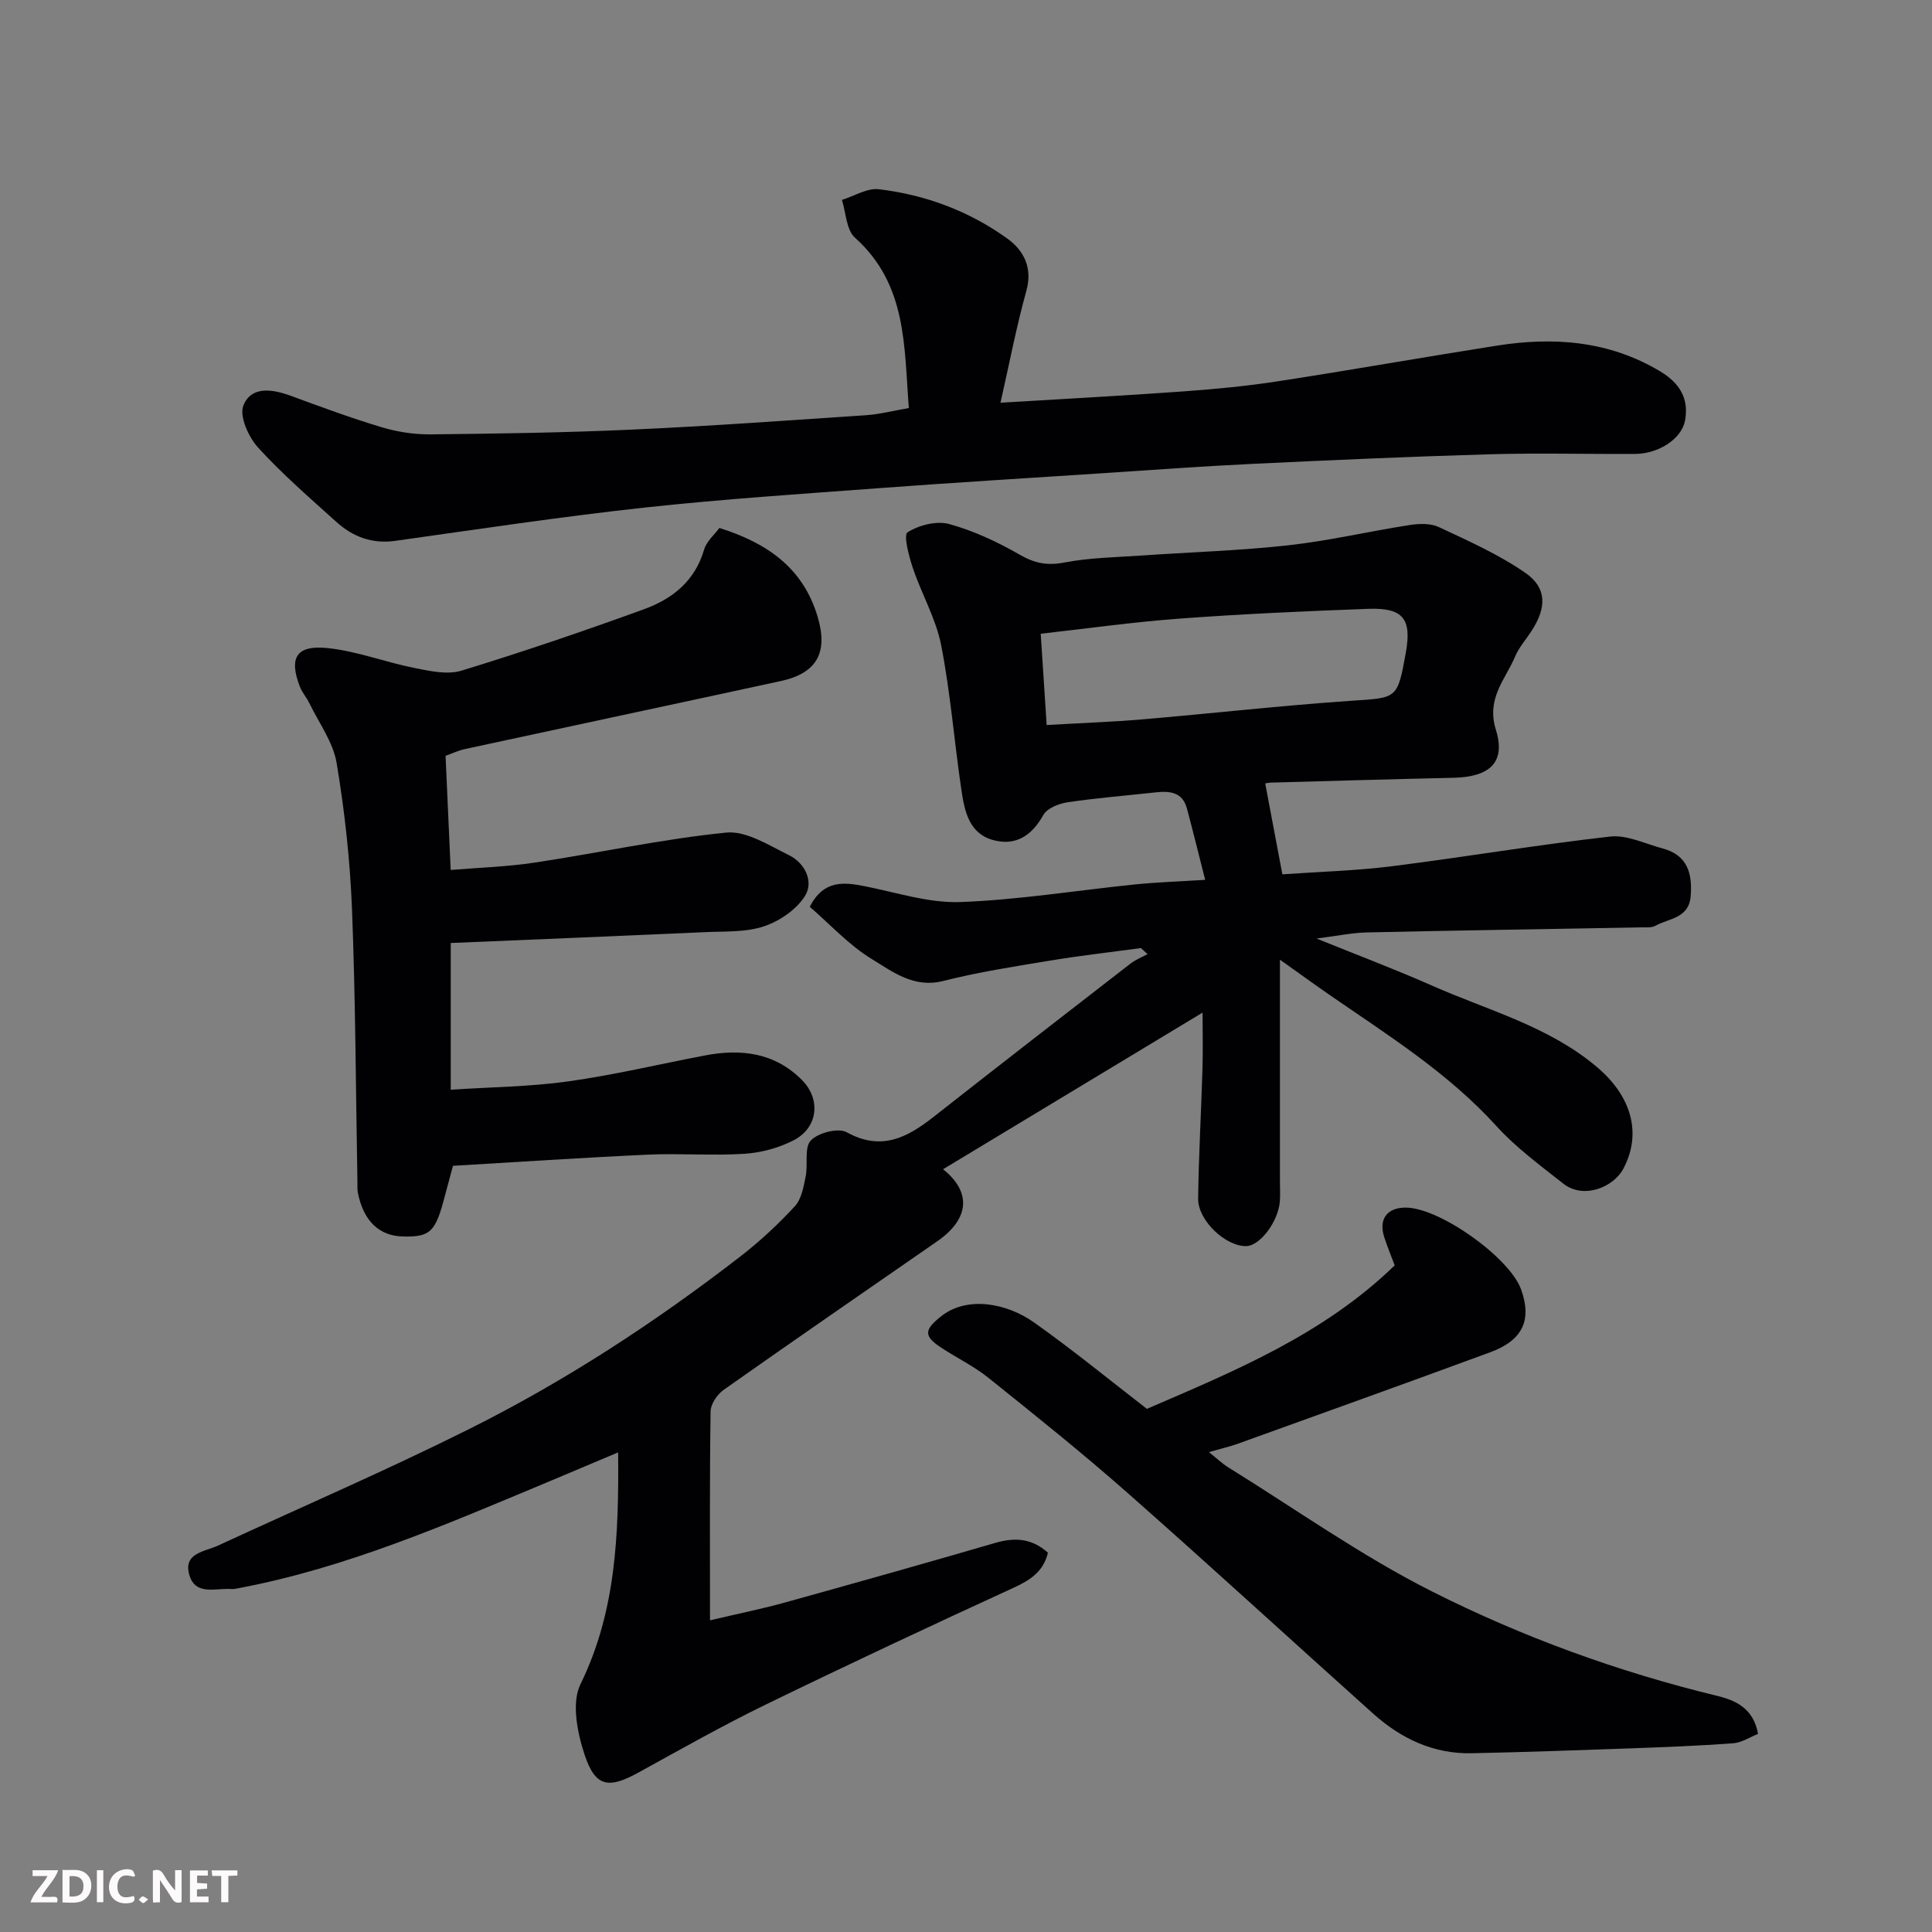 <svg enable-background="new 0 0 400 400" viewBox="0 0 400 400" xmlns="http://www.w3.org/2000/svg"><rect x="0" y="0" width="400" height="400" fill="#808080" stroke="none"/><path d="m236.23 196.29c-6.29.85-12.61 1.56-18.87 2.6-7.39 1.22-14.83 2.37-22.08 4.21-6.08 1.54-10.45-1.9-14.77-4.53-4.76-2.9-8.65-7.2-12.86-10.83 2.9-5.62 7.03-5.11 11.43-4.25 6.55 1.29 13.19 3.5 19.71 3.27 12.1-.44 24.14-2.42 36.22-3.65 4.54-.46 9.11-.61 14.51-.95-1.39-5.45-2.53-10.11-3.77-14.74-.95-3.56-3.7-3.68-6.68-3.35-6.02.67-12.08 1.14-18.07 2.04-1.8.27-4.21 1.23-4.99 2.63-2.44 4.37-5.83 6.5-10.55 5.14-4.82-1.39-5.76-5.96-6.39-10.17-1.49-10.03-2.27-20.19-4.21-30.12-1.07-5.48-4.04-10.57-5.85-15.95-.83-2.46-1.99-6.87-1.11-7.43 2.36-1.5 6.02-2.43 8.64-1.71 5.08 1.4 10.02 3.72 14.61 6.36 3.09 1.78 5.7 2.28 9.23 1.6 5.14-.99 10.47-1.07 15.73-1.43 10.2-.71 20.44-1.01 30.59-2.13 8.42-.93 16.72-2.89 25.11-4.19 1.97-.31 4.34-.4 6.06.4 6.14 2.88 12.43 5.67 17.96 9.51 4.49 3.12 4.37 7.2 1.28 11.98-1.15 1.78-2.62 3.42-3.43 5.34-2.03 4.8-6 8.62-3.97 15.17 2.11 6.8-1.36 9.75-8.74 9.92-12.6.28-25.2.65-37.8 1-.62.02-1.23.17-1.22.17 1.19 6.3 2.34 12.42 3.55 18.82 7.66-.54 15.23-.74 22.71-1.68 15.08-1.9 30.07-4.44 45.17-6.14 3.47-.39 7.22 1.5 10.81 2.45 5.19 1.37 6.24 5.19 5.84 9.94-.38 4.57-4.52 4.53-7.32 6.09-.79.44-1.95.3-2.94.32-18.93.35-37.87.63-56.8 1.05-3.07.07-6.13.73-10.4 1.26 8.66 3.51 16.37 6.41 23.89 9.74 11.59 5.13 24.1 8.39 34.09 16.8 7.44 6.25 9.34 14 5.54 21.13-2.06 3.86-8.26 6.38-12.45 3.06-4.77-3.77-9.76-7.43-13.82-11.9-9.98-10.99-22.38-18.76-34.41-27.06-3.28-2.26-6.5-4.62-10.41-7.39v46.05c0 1.33.08 2.67-.02 4-.34 4.19-4.08 9.15-6.91 9.25-4.24.14-10.07-5.28-10.01-9.83.12-8.96.63-17.92.9-26.88.11-3.82.02-7.66.02-11.63-18.11 10.93-36.06 21.76-53.73 32.43 5.8 4.6 5.63 10.18-1.21 14.92-14.75 10.22-29.54 20.4-44.21 30.75-1.33.94-2.69 2.93-2.71 4.46-.21 14.08-.12 28.17-.12 43.26 6.09-1.43 10.78-2.38 15.37-3.65 14.58-4.04 29.14-8.14 43.66-12.37 4.04-1.18 7.58-1 10.93 2.02-.92 3.91-3.63 5.66-7.11 7.26-17.22 7.9-34.38 15.94-51.41 24.23-8.92 4.35-17.58 9.25-26.28 14.04-6.17 3.39-8.9 3.02-11.13-3.72-1.5-4.54-2.74-10.71-.86-14.56 7.4-15.12 7.95-30.98 7.81-48.02-5.32 2.24-10.15 4.29-15 6.32-20.72 8.65-41.34 17.61-63.6 21.8-.49.09-.99.21-1.47.17-3.14-.25-7.36 1.44-8.67-2.79-1.45-4.68 3.13-4.92 5.94-6.22 17.34-8.02 34.89-15.59 51.97-24.12 19.9-9.94 38.5-22.09 56.11-35.71 4.04-3.12 7.83-6.65 11.3-10.4 1.38-1.49 1.81-4.04 2.25-6.19.51-2.51-.34-5.98 1.07-7.45 1.52-1.59 5.67-2.66 7.42-1.69 7.21 3.98 12.57 1.08 18.06-3.24 13.51-10.62 27.1-21.15 40.69-31.67 1.05-.82 2.35-1.32 3.54-1.97-.47-.41-.92-.83-1.36-1.25zm-19.53-46.18c7.42-.43 13.67-.65 19.91-1.18 14.39-1.23 28.74-2.86 43.15-3.84 9.52-.65 9.55-.27 11.3-9.96 1.26-6.98-.55-9.34-7.74-9.08-13.02.48-26.05 1.06-39.04 2.02-9.74.72-19.43 2.09-28.81 3.14.42 6.46.81 12.44 1.23 18.9z" fill="#010103"/><path d="m93.78 241.37c-.76 2.84-1.23 4.54-1.68 6.26-1.93 7.46-3 8.5-8.68 8.37-4.91-.11-8.13-3.18-9.31-8.96-.17-.8-.09-1.66-.11-2.49-.34-18.76-.39-37.52-1.12-56.26-.4-10.15-1.51-20.33-3.19-30.34-.72-4.32-3.67-8.28-5.65-12.38-.57-1.17-1.48-2.19-1.95-3.39-2.32-6-.76-8.68 5.76-8 6.05.63 11.9 2.91 17.92 4.11 3.2.64 6.84 1.46 9.78.56 12.72-3.89 25.32-8.19 37.82-12.73 5.83-2.12 10.51-5.82 12.4-12.31.51-1.75 2.19-3.15 3.17-4.5 9.95 3.12 17.35 8.31 20.35 18.4 2.18 7.36-.12 11.66-7.62 13.29-21.79 4.73-43.6 9.36-65.39 14.08-1.4.3-2.73.94-4.03 1.41.35 7.72.69 15.27 1.06 23.63 5.81-.49 11.66-.66 17.41-1.53 13.22-2 26.33-4.87 39.61-6.21 4.17-.42 8.87 2.64 13.05 4.69 3.27 1.61 5.11 5.43 3.33 8.35-1.74 2.85-5.27 5.27-8.53 6.36-3.77 1.27-8.1 1.02-12.19 1.21-17.46.79-34.93 1.5-52.67 2.25v30.37c8.3-.54 16.39-.61 24.33-1.72 9.5-1.33 18.87-3.57 28.3-5.37 7.47-1.43 14.45-.59 20.09 5.09 3.97 4 3.33 9.88-1.74 12.48-3.08 1.59-6.74 2.57-10.2 2.79-6.63.43-13.33-.13-19.98.18-13.6.62-27.19 1.54-40.34 2.31z" fill="#010103"/><path d="m188.17 84.48c-1.02-12.62-.29-25.54-11.16-35.27-1.8-1.61-1.85-5.17-2.7-7.82 2.56-.79 5.23-2.5 7.66-2.21 9.67 1.15 18.72 4.54 26.61 10.23 3.3 2.38 5.27 5.96 3.92 10.79-2.05 7.37-3.49 14.91-5.36 23.18 12.87-.78 25.34-1.44 37.8-2.34 6.54-.47 13.1-1.09 19.58-2.09 15.15-2.33 30.25-5.01 45.39-7.39 11.81-1.86 23.23-1.01 33.82 5.33 4.02 2.41 6 5.64 5.13 10.22-.72 3.77-5.47 6.84-10.31 6.87-9.99.06-19.99-.22-29.98.07-16.36.47-32.72 1.2-49.08 1.98-10.54.5-21.06 1.28-31.59 1.97-15.13.99-30.26 1.9-45.38 3.03-16.4 1.22-32.83 2.29-49.17 4.07-17.23 1.88-34.38 4.47-51.54 6.88-4.81.67-8.78-.86-12.2-3.95-5.53-4.99-11.19-9.89-16.19-15.38-1.97-2.17-3.91-6.49-3.03-8.69 1.63-4.08 5.98-3.42 9.82-2.01 6.25 2.3 12.5 4.61 18.87 6.52 3.24.97 6.75 1.5 10.13 1.46 13.93-.15 27.86-.35 41.77-.99 16.14-.73 32.26-1.9 48.38-2.98 2.75-.19 5.45-.9 8.81-1.48z" fill="#010103"/><path d="m237.45 291.69c18.25-7.87 36.57-15.4 51.31-29.71-.62-1.67-1.49-3.73-2.17-5.85-1.2-3.72.58-6.12 4.45-6.11 7 .01 21.53 10.33 23.9 16.98 2.25 6.31.34 10.48-6.4 12.97-17.39 6.4-34.83 12.66-52.26 18.94-1.67.6-3.41.99-5.99 1.73 1.67 1.33 2.76 2.39 4.02 3.17 14 8.67 27.52 18.3 42.18 25.69 18.73 9.43 38.52 16.64 59.03 21.61 3.81.92 7.54 2.59 8.46 7.88-1.65.65-3.37 1.8-5.16 1.94-7.25.53-14.53.81-21.8 1.07-10.76.39-21.53.76-32.3.99-7.92.17-14.65-3.02-20.42-8.2-16.97-15.2-33.74-30.61-50.83-45.68-9.35-8.25-19.1-16.05-28.83-23.85-3.03-2.43-6.62-4.15-9.88-6.31-3.58-2.38-3.41-3.67.15-6.47 5.34-4.2 13.53-2.71 19.21 1.34 8.01 5.67 15.62 11.91 23.33 17.87z" fill="#010103"/><g fill="#fcfafa"><path d="m37.59 393.81c-.92.31-1.52.05-2-.78-.7-1.2-1.52-2.34-2.47-3.78v4.59c-.55.03-.95.05-1.41.07-.03-.37-.06-.64-.06-.91 0-1.91 0-3.81 0-5.7 1.13-.41 1.77-.03 2.29.91.62 1.11 1.38 2.14 2.31 3.19v-4.2h1.35v6.61z"/><path d="m12.94 393.88v-6.75c1.9.19 3.93-.54 5.37 1.29.8 1.01.78 2.88.03 3.97-1.37 1.97-3.4 1.51-5.4 1.49m1.45-1.22c2.04.12 2.92-.58 2.89-2.21-.03-1.51-.98-2.19-2.89-2z"/><path d="m11.81 393.87h-5.49c.68-2.18 2.47-3.48 3.51-5.45h-3.08v-1.21h5.29c-.71 2.13-2.44 3.48-3.47 5.51.86 0 1.63.04 2.39-.01.79-.05 1.14.21.85 1.16"/><path d="m39.33 393.86v-6.61h3.7v1.07h-2.22v1.52c.68.04 1.34.09 2.07.13v1.07c-.72.05-1.38.09-2.1.14v1.48h2.4v1.19h-3.84z"/><path d="m27.71 388.56c-1.15-.3-2.46-.61-3.1.64-.37.73-.41 1.93-.06 2.67.63 1.35 1.99.93 3.17.68.35.94-.01 1.32-.93 1.46-1.62.25-3.05-.27-3.76-1.48-.73-1.24-.6-3.03.31-4.17.88-1.11 2.71-1.7 4-1.16.32.13.44.74.65 1.12-.1.08-.19.16-.28.24"/><path d="m49.15 387.24v1.07c-.59.02-1.17.05-1.87.08v5.44h-1.48v-5.44h-1.85c-.05-.4-.08-.73-.13-1.15z"/><path d="m20.06 387.21h1.33v6.62h-1.33z"/><path d="m30.68 393.25c-.49.38-.8.79-1.05.76-.32-.05-.6-.45-.9-.7.26-.24.51-.64.8-.67.29-.04.62.3 1.15.61"/></g></svg>